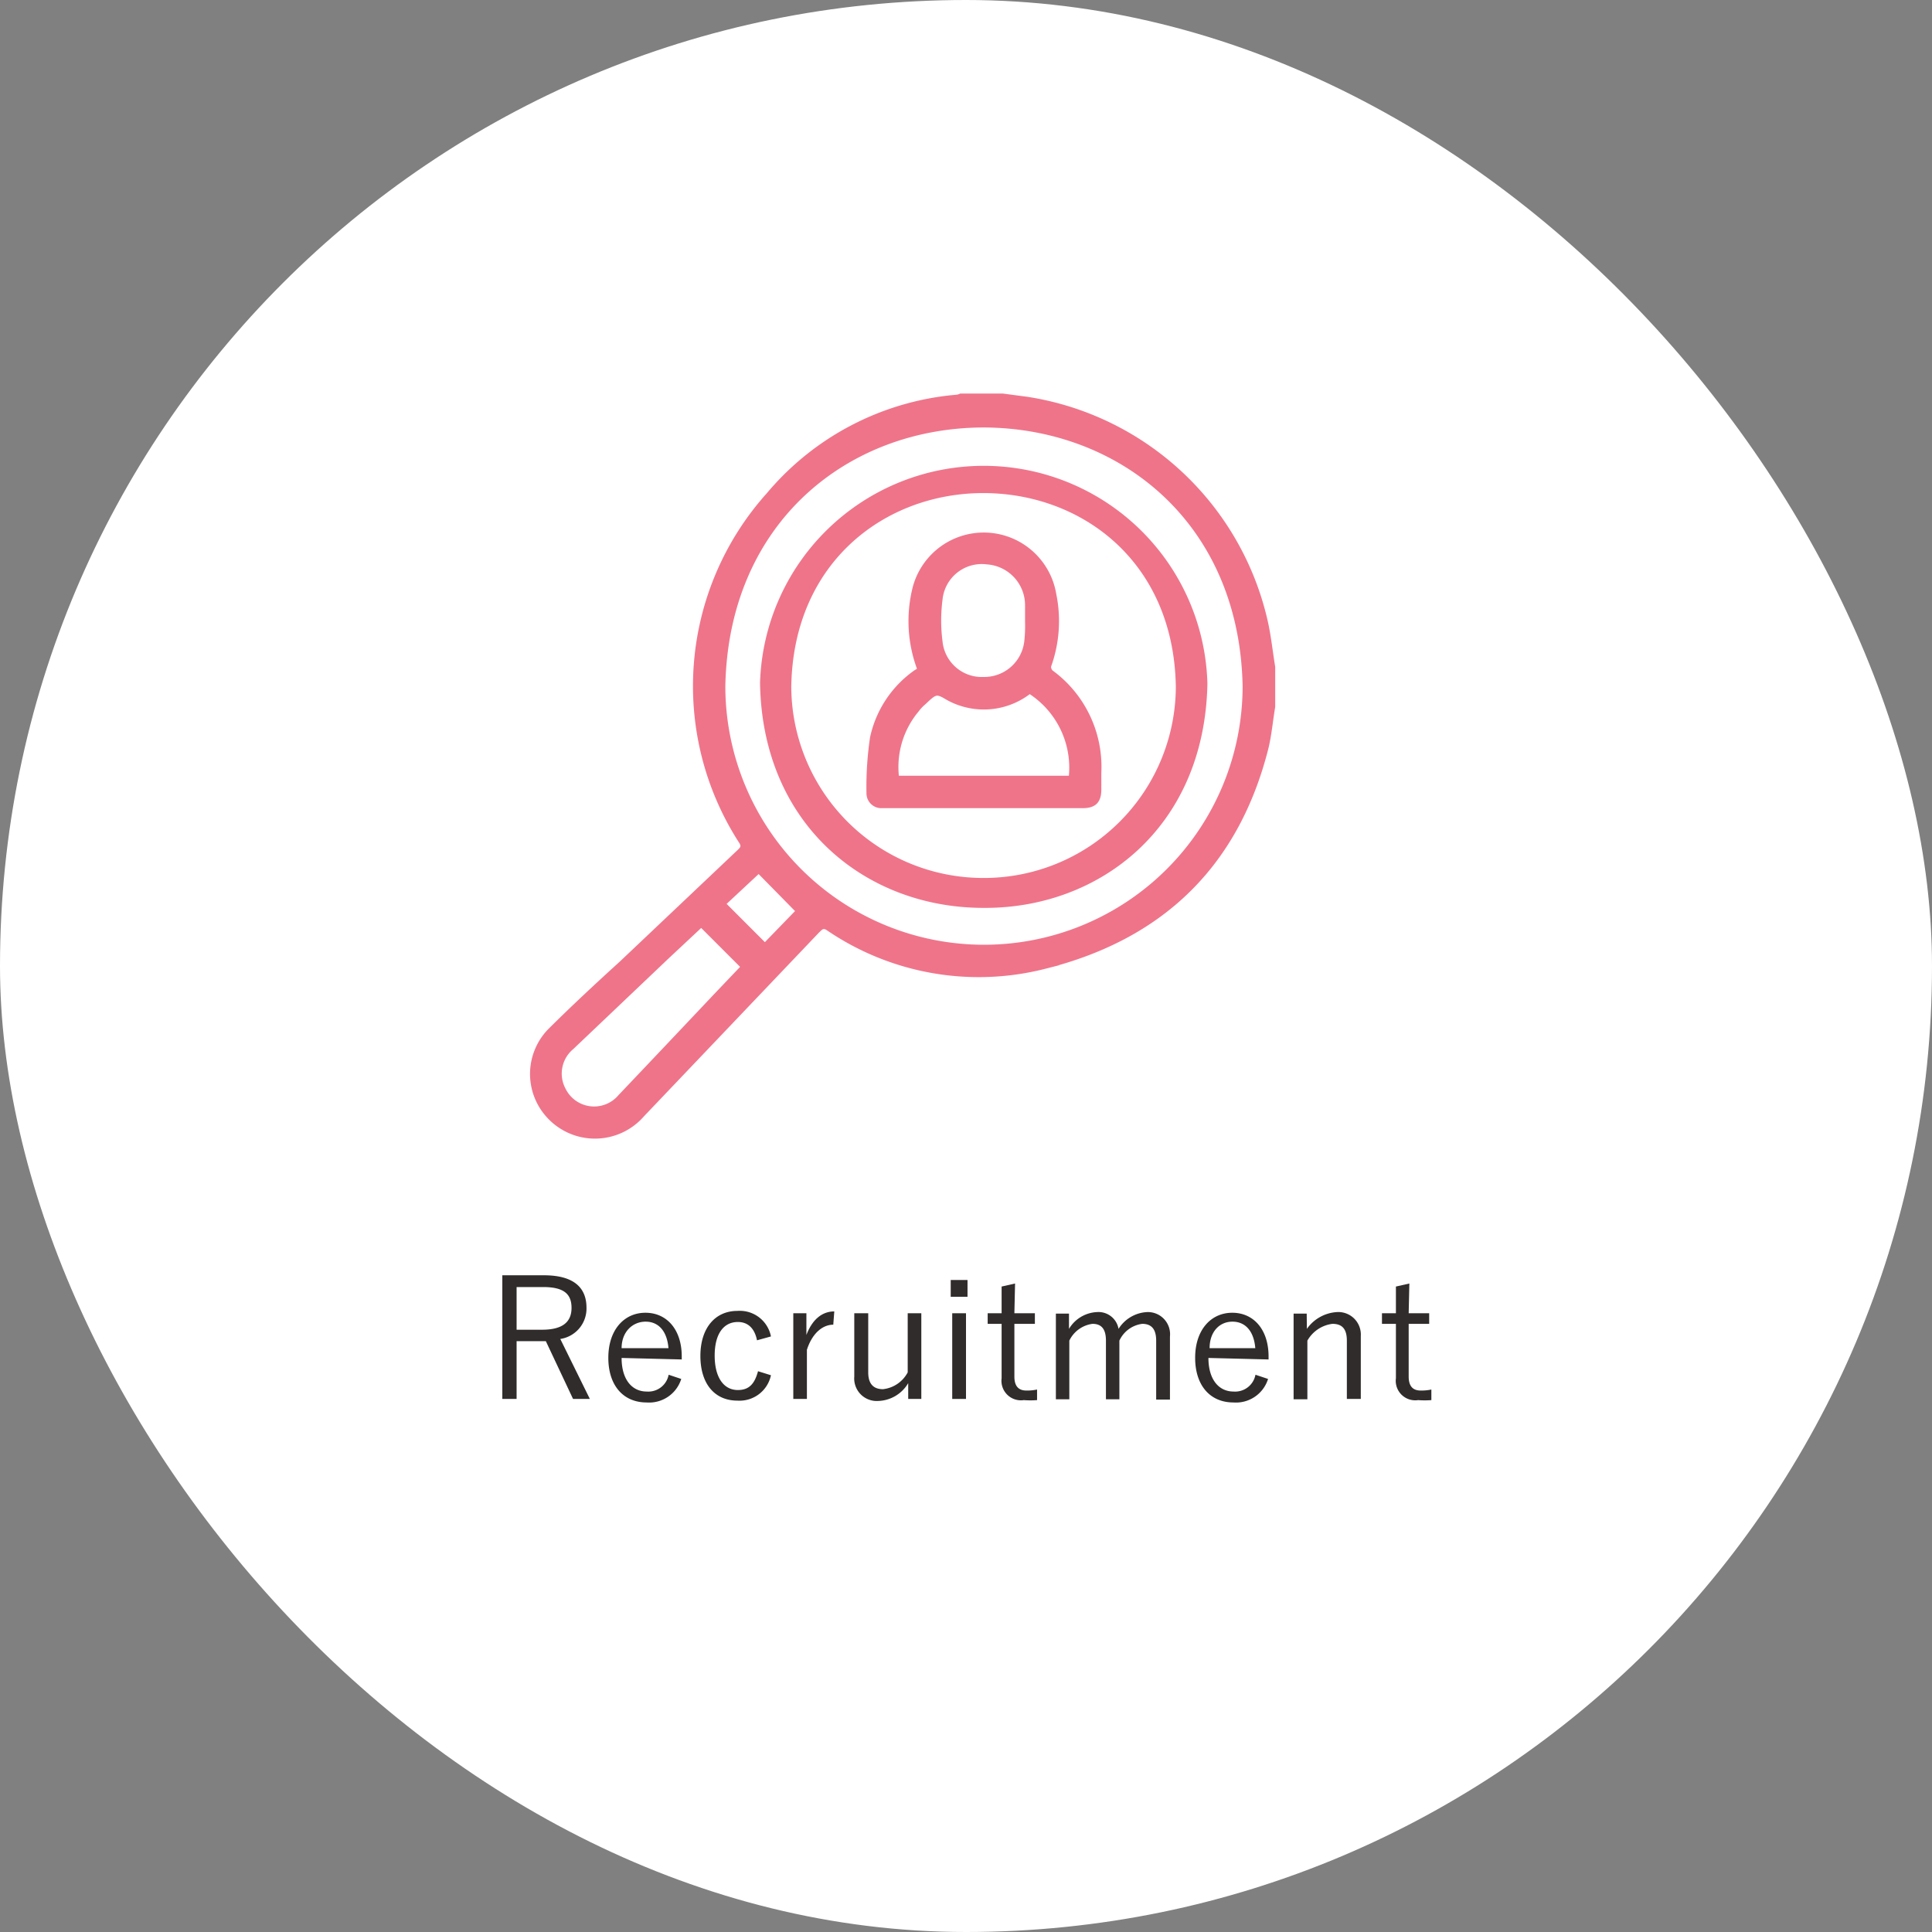 <svg xmlns="http://www.w3.org/2000/svg" viewBox="0 0 115 115"><rect x="0" y="0" width="115" height="115" fill="#808080" stroke="none"/><defs><style>.cls-1{fill:#fff;}.cls-2{isolation:isolate;}.cls-3{fill:#302c2b;}.cls-4,.cls-5{fill:#ef748a;stroke:#ef748a;stroke-miterlimit:10;}.cls-4{stroke-width:0.21px;}.cls-5{stroke-width:0.2px;}</style></defs><title>h1_icon_12</title><g id="レイヤー_2" data-name="レイヤー 2"><g id="レイヤー_1-2" data-name="レイヤー 1"><rect class="cls-1" width="115" height="115" rx="57.5"/><g class="cls-2"><path class="cls-3" d="M32.38,75.91c1.74,0,2.53.71,2.53,1.93a1.83,1.83,0,0,1-1.56,1.86l1.76,3.57h-1l-1.62-3.44H30.75v3.44H29.9V75.91Zm-1.63,3.24h1.52c1.23,0,1.75-.47,1.75-1.3s-.46-1.24-1.69-1.24H30.75Z"/><path class="cls-3" d="M37,80.83c0,1.25.59,2,1.5,2a1.23,1.23,0,0,0,1.3-1l.75.25a2,2,0,0,1-2.06,1.4c-1.38,0-2.28-1-2.28-2.66s.94-2.68,2.21-2.68,2.16,1,2.16,2.6v.18Zm2.79-.58c-.08-1-.58-1.58-1.36-1.58S37,79.28,37,80.25Z"/><path class="cls-3" d="M45.06,79.78c-.15-.75-.57-1.09-1.14-1.09-.85,0-1.38.71-1.38,2s.53,2.05,1.38,2.05c.67,0,1-.37,1.2-1.12l.77.24a1.91,1.91,0,0,1-2,1.51c-1.35,0-2.2-1-2.2-2.66s.88-2.68,2.2-2.68a1.89,1.89,0,0,1,2,1.52Z"/><path class="cls-3" d="M49.6,78.85c-.63,0-1.25.5-1.57,1.49v2.93h-.81v-5.1H48v1.29c.38-1,1-1.4,1.66-1.4Z"/><path class="cls-3" d="M54.84,83.27h-.78v-.94a2.15,2.15,0,0,1-1.78,1.06,1.34,1.34,0,0,1-1.43-1.45V78.17h.83v3.52c0,.7.33,1,.88,1a1.9,1.9,0,0,0,1.47-1V78.17h.81Z"/><path class="cls-3" d="M57.59,77.19h-1v-1h1Zm-.09,6.08h-.82v-5.1h.82Z"/><path class="cls-3" d="M60.38,78.17H61.6v.63H60.38v3.14c0,.57.25.83.71.83a2.83,2.83,0,0,0,.64-.06l0,.63a5.24,5.24,0,0,1-.79,0,1.16,1.16,0,0,1-1.32-1.3V78.8h-.83v-.63h.83V76.58l.8-.18Z"/><path class="cls-3" d="M63.63,79.1a2.05,2.05,0,0,1,1.67-1,1.21,1.21,0,0,1,1.28,1,2.13,2.13,0,0,1,1.7-1,1.32,1.32,0,0,1,1.36,1.46v3.75h-.82V79.8c0-.71-.3-1-.83-1a1.74,1.74,0,0,0-1.36,1v3.49h-.8V79.8c0-.73-.3-1-.8-1a1.79,1.79,0,0,0-1.38,1v3.49h-.8v-5.1h.78Z"/><path class="cls-3" d="M71.93,80.83c0,1.25.59,2,1.5,2a1.23,1.23,0,0,0,1.3-1l.75.25a2,2,0,0,1-2.06,1.4c-1.38,0-2.28-1-2.28-2.66s.94-2.68,2.21-2.68,2.16,1,2.16,2.6v.18Zm2.79-.58c-.08-1-.58-1.58-1.36-1.58S72,79.28,72,80.25Z"/><path class="cls-3" d="M77.79,79.1a2.36,2.36,0,0,1,1.79-1A1.34,1.34,0,0,1,81,79.52v3.75h-.83V79.8c0-.73-.31-1-.86-1a2,2,0,0,0-1.49,1v3.49H77v-5.1h.78Z"/><path class="cls-3" d="M83.85,78.17h1.22v.63H83.85v3.14c0,.57.25.83.71.83a2.83,2.83,0,0,0,.64-.06l0,.63a5.24,5.24,0,0,1-.79,0,1.16,1.16,0,0,1-1.32-1.3V78.8h-.83v-.63h.83V76.58l.8-.18Z"/></g><path class="cls-4" d="M75.8,42.07c-.14.83-.21,1.68-.41,2.49-1.78,7-6.28,11.27-13.18,13a15.94,15.94,0,0,1-12.94-2.28c-.3-.2-.42,0-.59.15L38.25,66.38a3.76,3.76,0,0,1-5.58.1,3.72,3.72,0,0,1,.07-5.18c1.39-1.38,2.82-2.71,4.24-4l7-6.63c.19-.18.28-.3.1-.57a17.09,17.09,0,0,1,1.65-20.68A16.47,16.47,0,0,1,56.94,23.6a.73.73,0,0,0,.24-.07h2.5l1.44.19A17.29,17.29,0,0,1,75.36,37c.2.89.29,1.8.44,2.7ZM58.58,25.34c-8.18,0-15.32,5.72-15.51,15.5a15.49,15.49,0,0,0,31,0C73.88,31.07,66.72,25.38,58.58,25.34ZM41.74,55.09l-2,1.87-5.68,5.4a2,2,0,0,0-.5,2.47,2,2,0,0,0,3.33.43q2.85-3,5.68-6l1.63-1.71ZM43.1,53.8l2.43,2.43,1.94-2-2.31-2.35Z"/><path class="cls-5" d="M58.53,53.94c-6.9,0-13.05-4.85-13.19-13.28a13.22,13.22,0,0,1,26.43.05C71.59,49.31,65.27,54,58.53,53.94Zm0-1.58a11.52,11.52,0,0,0,11.56-11.5c-.13-7.52-5.67-11.6-11.54-11.61S47.12,33.36,47,40.87A11.53,11.53,0,0,0,58.56,52.36Z"/><path class="cls-4" d="M54.71,39.85a8.11,8.11,0,0,1-.27-4.91,4.27,4.27,0,0,1,8.33.44,7.91,7.91,0,0,1-.31,4.28.41.41,0,0,0,.14.34,7,7,0,0,1,2.85,6c0,.33,0,.66,0,1,0,.71-.31,1-1,1H53.87c-.46,0-.92,0-1.38,0a.78.78,0,0,1-.81-.78,20.18,20.18,0,0,1,.21-3.3A6.45,6.45,0,0,1,54.47,40Zm6.58,1.34a4.44,4.44,0,0,1-4.77.44c-.26-.13-.56-.37-.8-.32s-.5.35-.74.56a2.46,2.46,0,0,0-.38.41,5.25,5.25,0,0,0-1.19,4H63.72A5.36,5.36,0,0,0,61.29,41.19ZM61.12,37h0c0-.32,0-.64,0-1a2.54,2.54,0,0,0-2.37-2.51A2.45,2.45,0,0,0,56,35.67a9.74,9.74,0,0,0,0,2.53,2.45,2.45,0,0,0,2.55,2.2,2.5,2.5,0,0,0,2.53-2.28A8.37,8.37,0,0,0,61.12,37Z"/></g></g></svg>